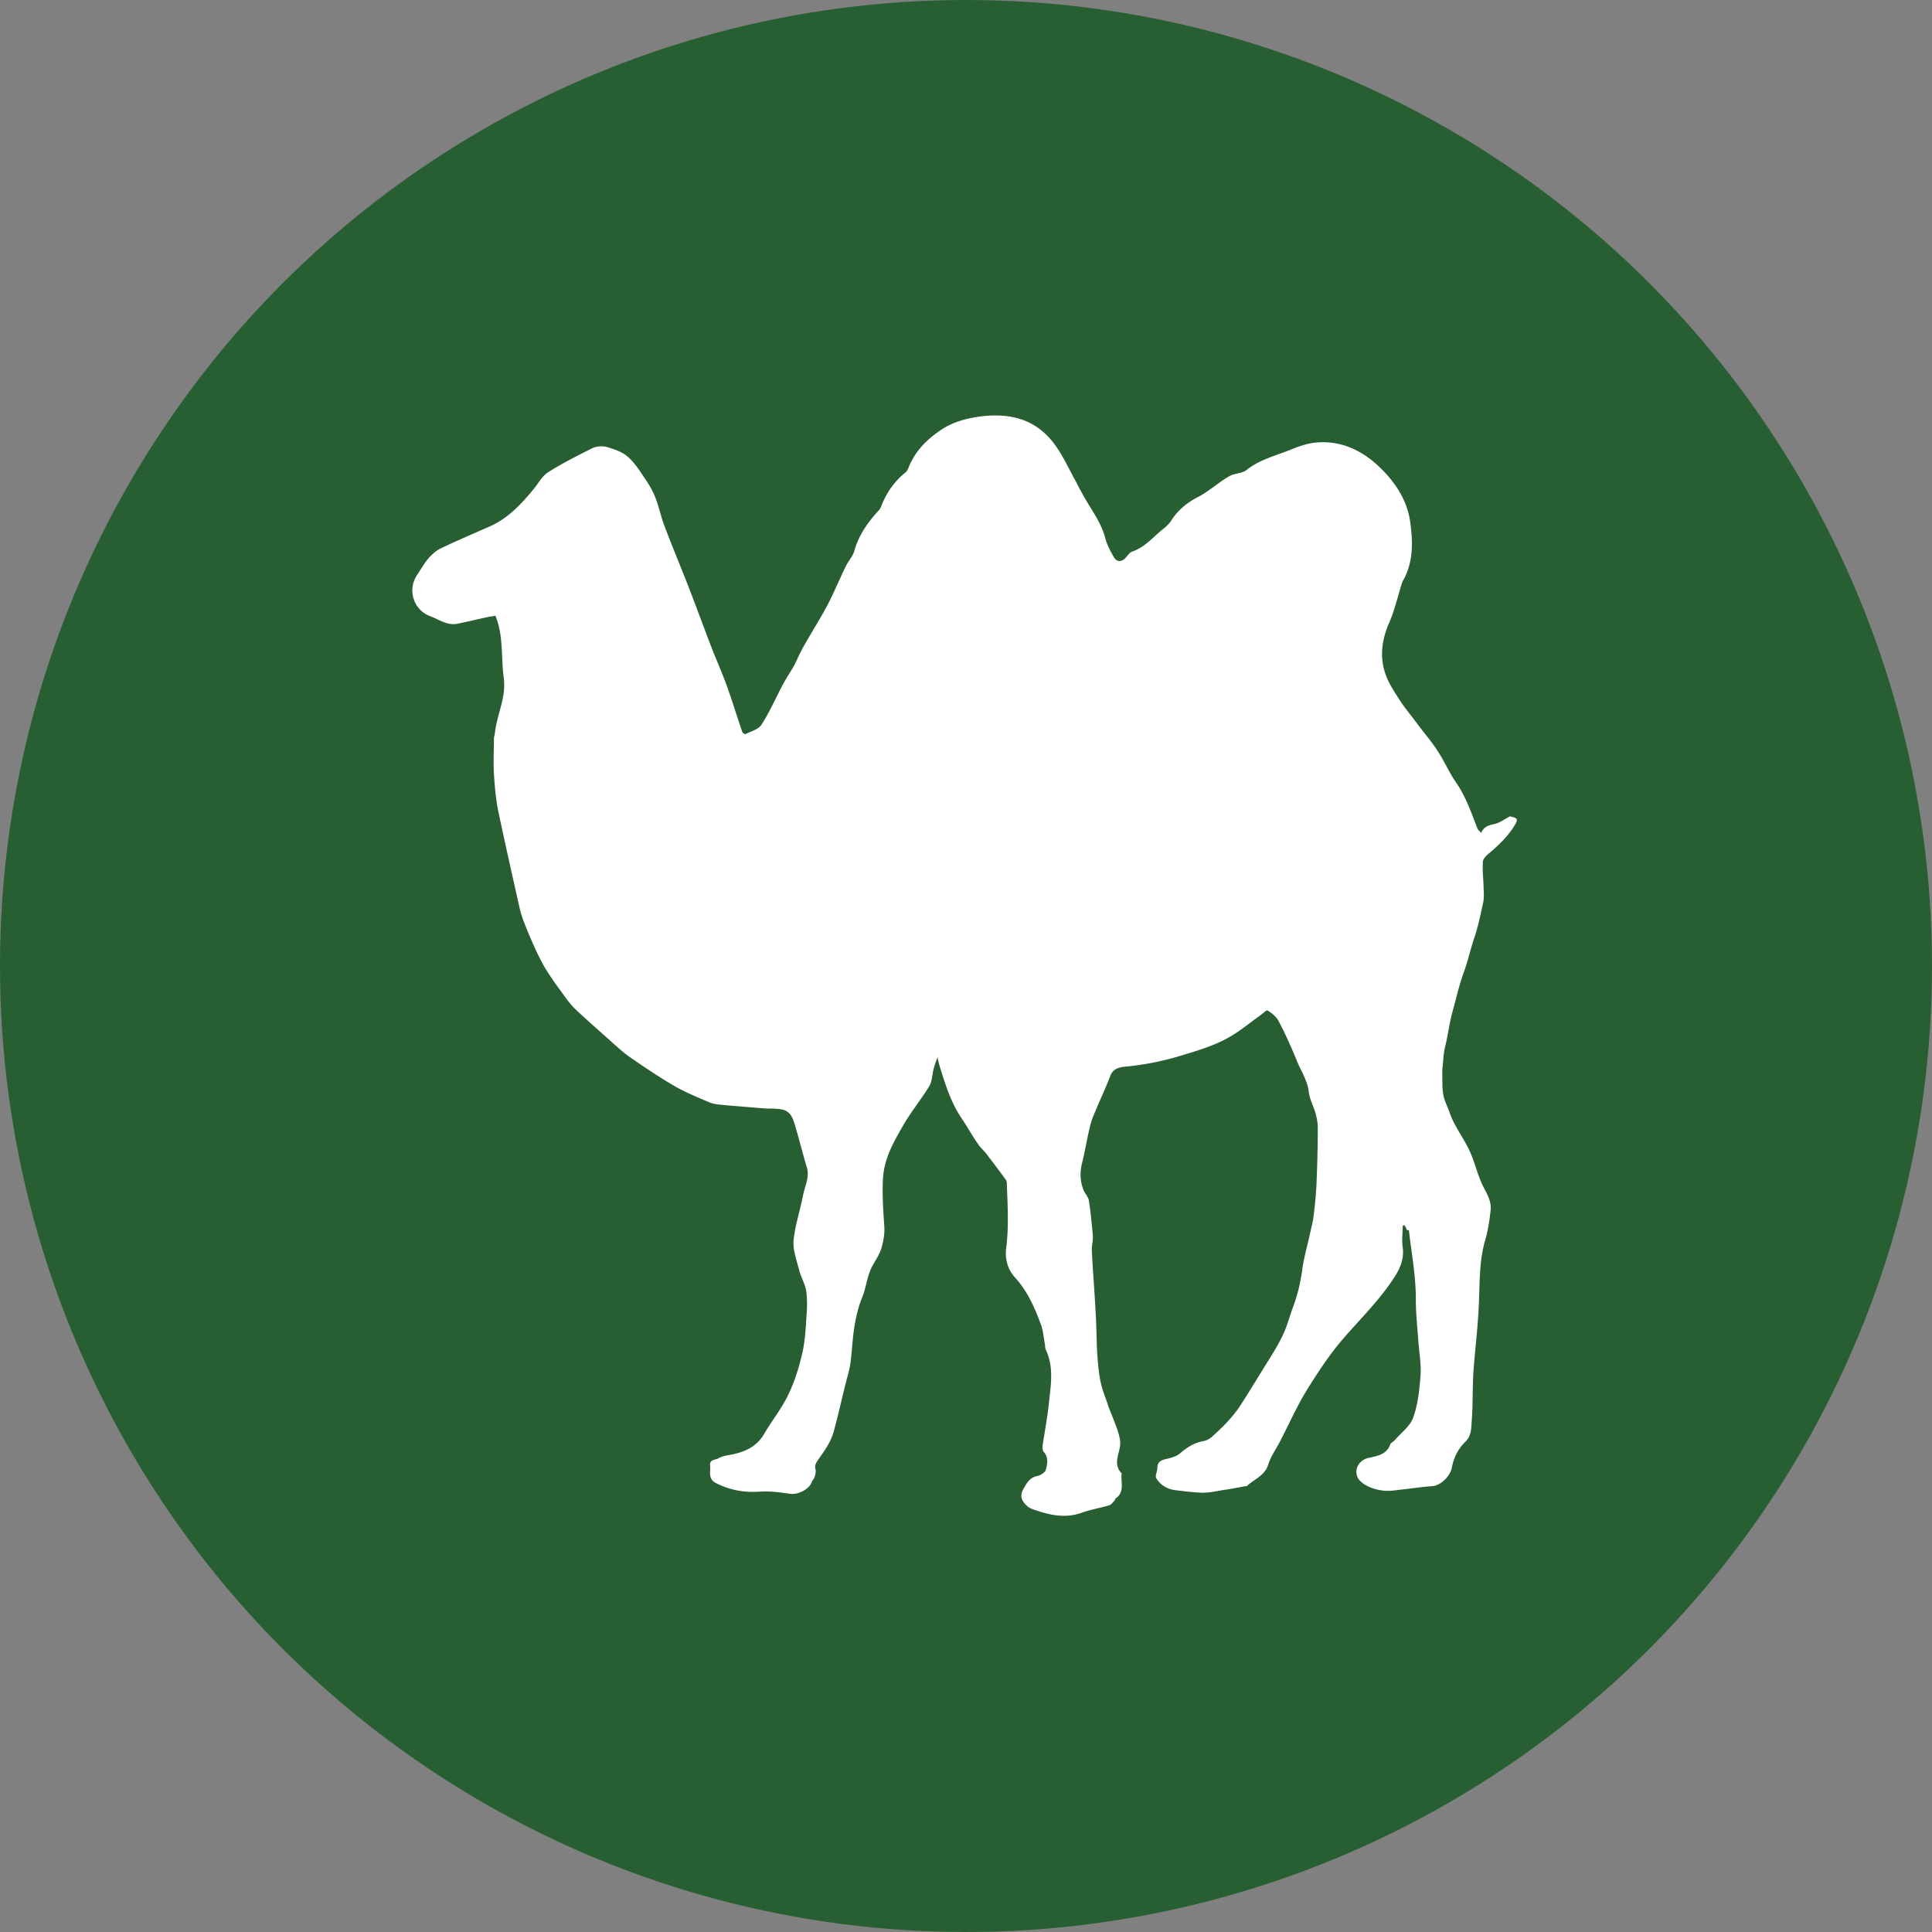 <svg xmlns="http://www.w3.org/2000/svg" width="53" height="53" data-name="Ebene 1"><rect width="100%" height="100%" fill="#808080" stroke="none"/><circle cx="26.5" cy="26.5" r="26.5" style="fill:#285f32"/><path d="M38.65 33.75c.07.62.19 1.24.19 1.88 0 .39.04.77.07 1.16.02.31.08.63.06.93-.03.39-.07.8-.2 1.16-.08.24-.33.42-.51.63-.04.04-.1.07-.12.11-.1.28-.35.32-.58.37-.26.05-.42.29-.32.53.04.1.16.19.26.24.13.07.28.11.43.13.15.02.3 0 .45-.02.3-.03.6-.08.91-.1.24-.02.5-.28.54-.52.05-.27.18-.52.38-.71.15-.15.15-.35.16-.52.04-.46.02-.93.05-1.39.04-.56.11-1.12.14-1.68.04-.65 0-1.29.18-1.92.08-.27.12-.54.15-.82.03-.22-.07-.41-.17-.6-.21-.39-.26-.78-.47-1.17-.16-.3-.37-.59-.48-.91-.12-.33-.18-.36-.2-.72 0-.13-.01-.38 0-.51.03-.23.02-.35.07-.57.07-.27.13-.72.21-.99.1-.36.18-.73.31-1.08.1-.27.18-.62.27-.89.11-.32.18-.65.25-.98.03-.12.03-.26.02-.38 0-.26-.04-.52-.02-.77 0-.08.1-.18.18-.24.28-.24.54-.49.72-.81.11-.19-.11-.16-.15-.2-.17.09-.3.19-.45.22-.16.03-.28.08-.35.24-.04-.05-.08-.08-.1-.12-.17-.44-.32-.88-.59-1.27-.19-.27-.32-.59-.51-.87-.16-.25-.36-.48-.54-.72-.16-.22-.34-.43-.49-.66-.14-.22-.29-.44-.38-.68-.18-.49-.12-.97.09-1.45.14-.32.22-.66.32-.99.02-.07.04-.14.08-.2.26-.49.25-1.01.18-1.54-.07-.56-.35-1.02-.72-1.41-.49-.52-1.11-.87-1.87-.8-.21.02-.43.09-.63.17-.43.18-.89.28-1.27.58-.12.1-.33.09-.47.17-.2.11-.38.26-.57.39-.08.06-.16.11-.25.16-.32.16-.59.37-.78.67-.06.1-.17.19-.27.27-.25.21-.47.47-.8.58-.08.03-.13.12-.19.18-.11.11-.23.11-.31-.02-.09-.15-.18-.32-.23-.49-.08-.33-.25-.61-.43-.9a9.06 9.06 0 0 1-.38-.68c-.18-.32-.33-.66-.54-.96-.49-.72-1.19-.94-2.05-.84-.39.05-.75.14-1.08.35-.41.27-.75.6-.93 1.07-.02.04-.04.09-.08.12-.31.25-.53.57-.67.94a.38.38 0 0 1-.09.13c-.28.31-.52.65-.64 1.07-.04.16-.17.29-.24.44-.17.35-.32.71-.5 1.06-.21.39-.45.77-.67 1.16-.09.16-.16.33-.24.49-.11.19-.23.37-.33.56-.19.36-.35.73-.57 1.07-.08.13-.29.18-.44.26-.02 0-.08-.03-.09-.07-.13-.38-.25-.77-.38-1.14-.11-.32-.24-.62-.37-.94 0-.02-.02-.04-.03-.07-.24-.62-.47-1.25-.71-1.87-.22-.56-.45-1.11-.66-1.67-.09-.25-.14-.51-.24-.75-.07-.18-.18-.36-.29-.52-.14-.21-.28-.43-.47-.59-.15-.13-.37-.2-.57-.26a.622.622 0 0 0-.38.03c-.42.21-.84.42-1.23.67-.17.11-.27.32-.41.48-.33.4-.68.77-1.16.99-.45.2-.9.39-1.34.6-.14.06-.26.17-.36.28-.12.14-.21.3-.31.45-.29.42-.1.97.34 1.14.25.09.48.27.76.21.31-.06.61-.14.92-.2.04 0 .08-.01.12-.02.23.56.15 1.14.23 1.71.07.53-.18.98-.24 1.48 0 .06-.03.12-.03.18 0 .32-.02.65 0 .97.02.33.05.66.11.98.19.9.39 1.79.59 2.68.05.23.14.45.23.67.13.31.27.63.43.92.16.28.36.55.55.81.1.14.21.29.34.41.34.32.69.62 1.03.93.15.13.29.26.45.37.39.27.79.54 1.2.78.31.18.65.32.98.46.14.06.3.06.45.08l1.1.09c.14 0 .27 0 .41.02.28.04.34.27.4.48.11.36.2.74.31 1.1.09.28-.05.52-.1.78-.08.42-.22.82-.26 1.24-.02.26.08.53.15.8.05.2.17.4.2.6.03.24.02.49 0 .73-.02.33-.04.67-.12 1-.09.38-.21.77-.39 1.13-.18.37-.44.69-.65 1.05-.21.36-.55.5-.93.57-.11.02-.23.04-.33.1-.08.04-.24.03-.22.19.02.18-.07.37.17.49.38.19.77.26 1.19.23.28-.02.56.02.84.06.21.03.53-.13.59-.33.02-.05.07-.09.08-.14.02-.07.04-.15.02-.21-.02-.09 0-.14.05-.22.18-.26.37-.5.46-.84.14-.52.25-1.04.39-1.56.06-.21.08-.44.1-.67.04-.49.1-.98.29-1.44.09-.23.12-.48.21-.71.08-.2.23-.38.3-.59.06-.19.1-.41.09-.61-.03-.43-.06-.85-.04-1.28.02-.59.3-1.06.57-1.53.21-.36.48-.69.7-1.05.08-.13.08-.31.12-.47.03-.11.06-.21.11-.32.02.09.04.19.07.28.15.48.3.96.59 1.39.16.24.3.49.46.72.07.1.17.18.24.28.17.22.34.45.51.68.02.03.03.07.03.1.02.6.06 1.2-.02 1.8-.03.25.03.55.24.78.34.37.54.82.71 1.28.07.18.08.39.12.58 0 .04 0 .09.02.13.22.46.14.94.09 1.41-.04.41-.12.82-.18 1.23 0 .06 0 .13.04.17.13.15.09.33.05.48-.02.07-.14.15-.23.17-.2.04-.28.17-.37.33-.09.15-.1.27 0 .4.05.07.13.14.21.17.44.16.89.28 1.37.11.25-.09.51-.13.77-.21.05-.02.09-.08.14-.13.01-.02.01-.05.03-.06.25-.17.13-.44.16-.66v-.02c-.27-.28-.02-.58-.04-.87-.02-.19-.09-.37-.16-.55-.06-.17-.14-.33-.19-.5-.07-.2-.15-.4-.19-.6-.05-.25-.07-.51-.09-.76-.02-.36-.02-.71-.04-1.07-.03-.59-.08-1.19-.11-1.78 0-.13.04-.27.03-.4-.03-.32-.06-.64-.11-.96-.02-.1-.1-.18-.14-.27-.1-.24-.11-.49-.05-.74.09-.35.14-.7.23-1.05.04-.17.12-.34.19-.51.12-.28.25-.56.36-.85.08-.2.24-.23.42-.25a7.77 7.77 0 0 0 1.58-.32c.46-.14.93-.28 1.35-.54.26-.16.49-.35.74-.53.08-.05.19-.17.22-.15.12.07.24.17.3.28.19.36.36.74.51 1.11.11.27.28.52.32.82.02.21.13.41.19.61.03.12.06.25.06.38 0 .48-.01.95-.03 1.43-.01.32-.04.65-.08.97-.02.19-.07.37-.11.55-.07.33-.17.66-.21.99-.05.35-.13.68-.25 1-.1.27-.17.56-.3.81-.17.35-.39.67-.59 1-.18.29-.36.59-.55.88-.22.34-.51.62-.8.88a.52.52 0 0 1-.25.11c-.24.05-.42.17-.61.33-.09.08-.23.12-.36.15-.14.03-.26.07-.26.25 0 .1-.07.22-.03.28.11.19.3.3.52.33.25.03.5.06.75.07.18 0 .36-.04.54-.07.21-.03.42-.07.63-.11h.04c.2-.19.49-.28.59-.59.07-.23.22-.43.33-.65.24-.46.45-.94.72-1.38.31-.5.63-.99 1.01-1.43.45-.52.95-1.01 1.34-1.59.18-.26.34-.55.29-.91-.03-.2 0-.4 0-.6.02 0 .03 0 .05-.01.02.04.05.08.06.13Z" style="fill:#fff"/></svg>
